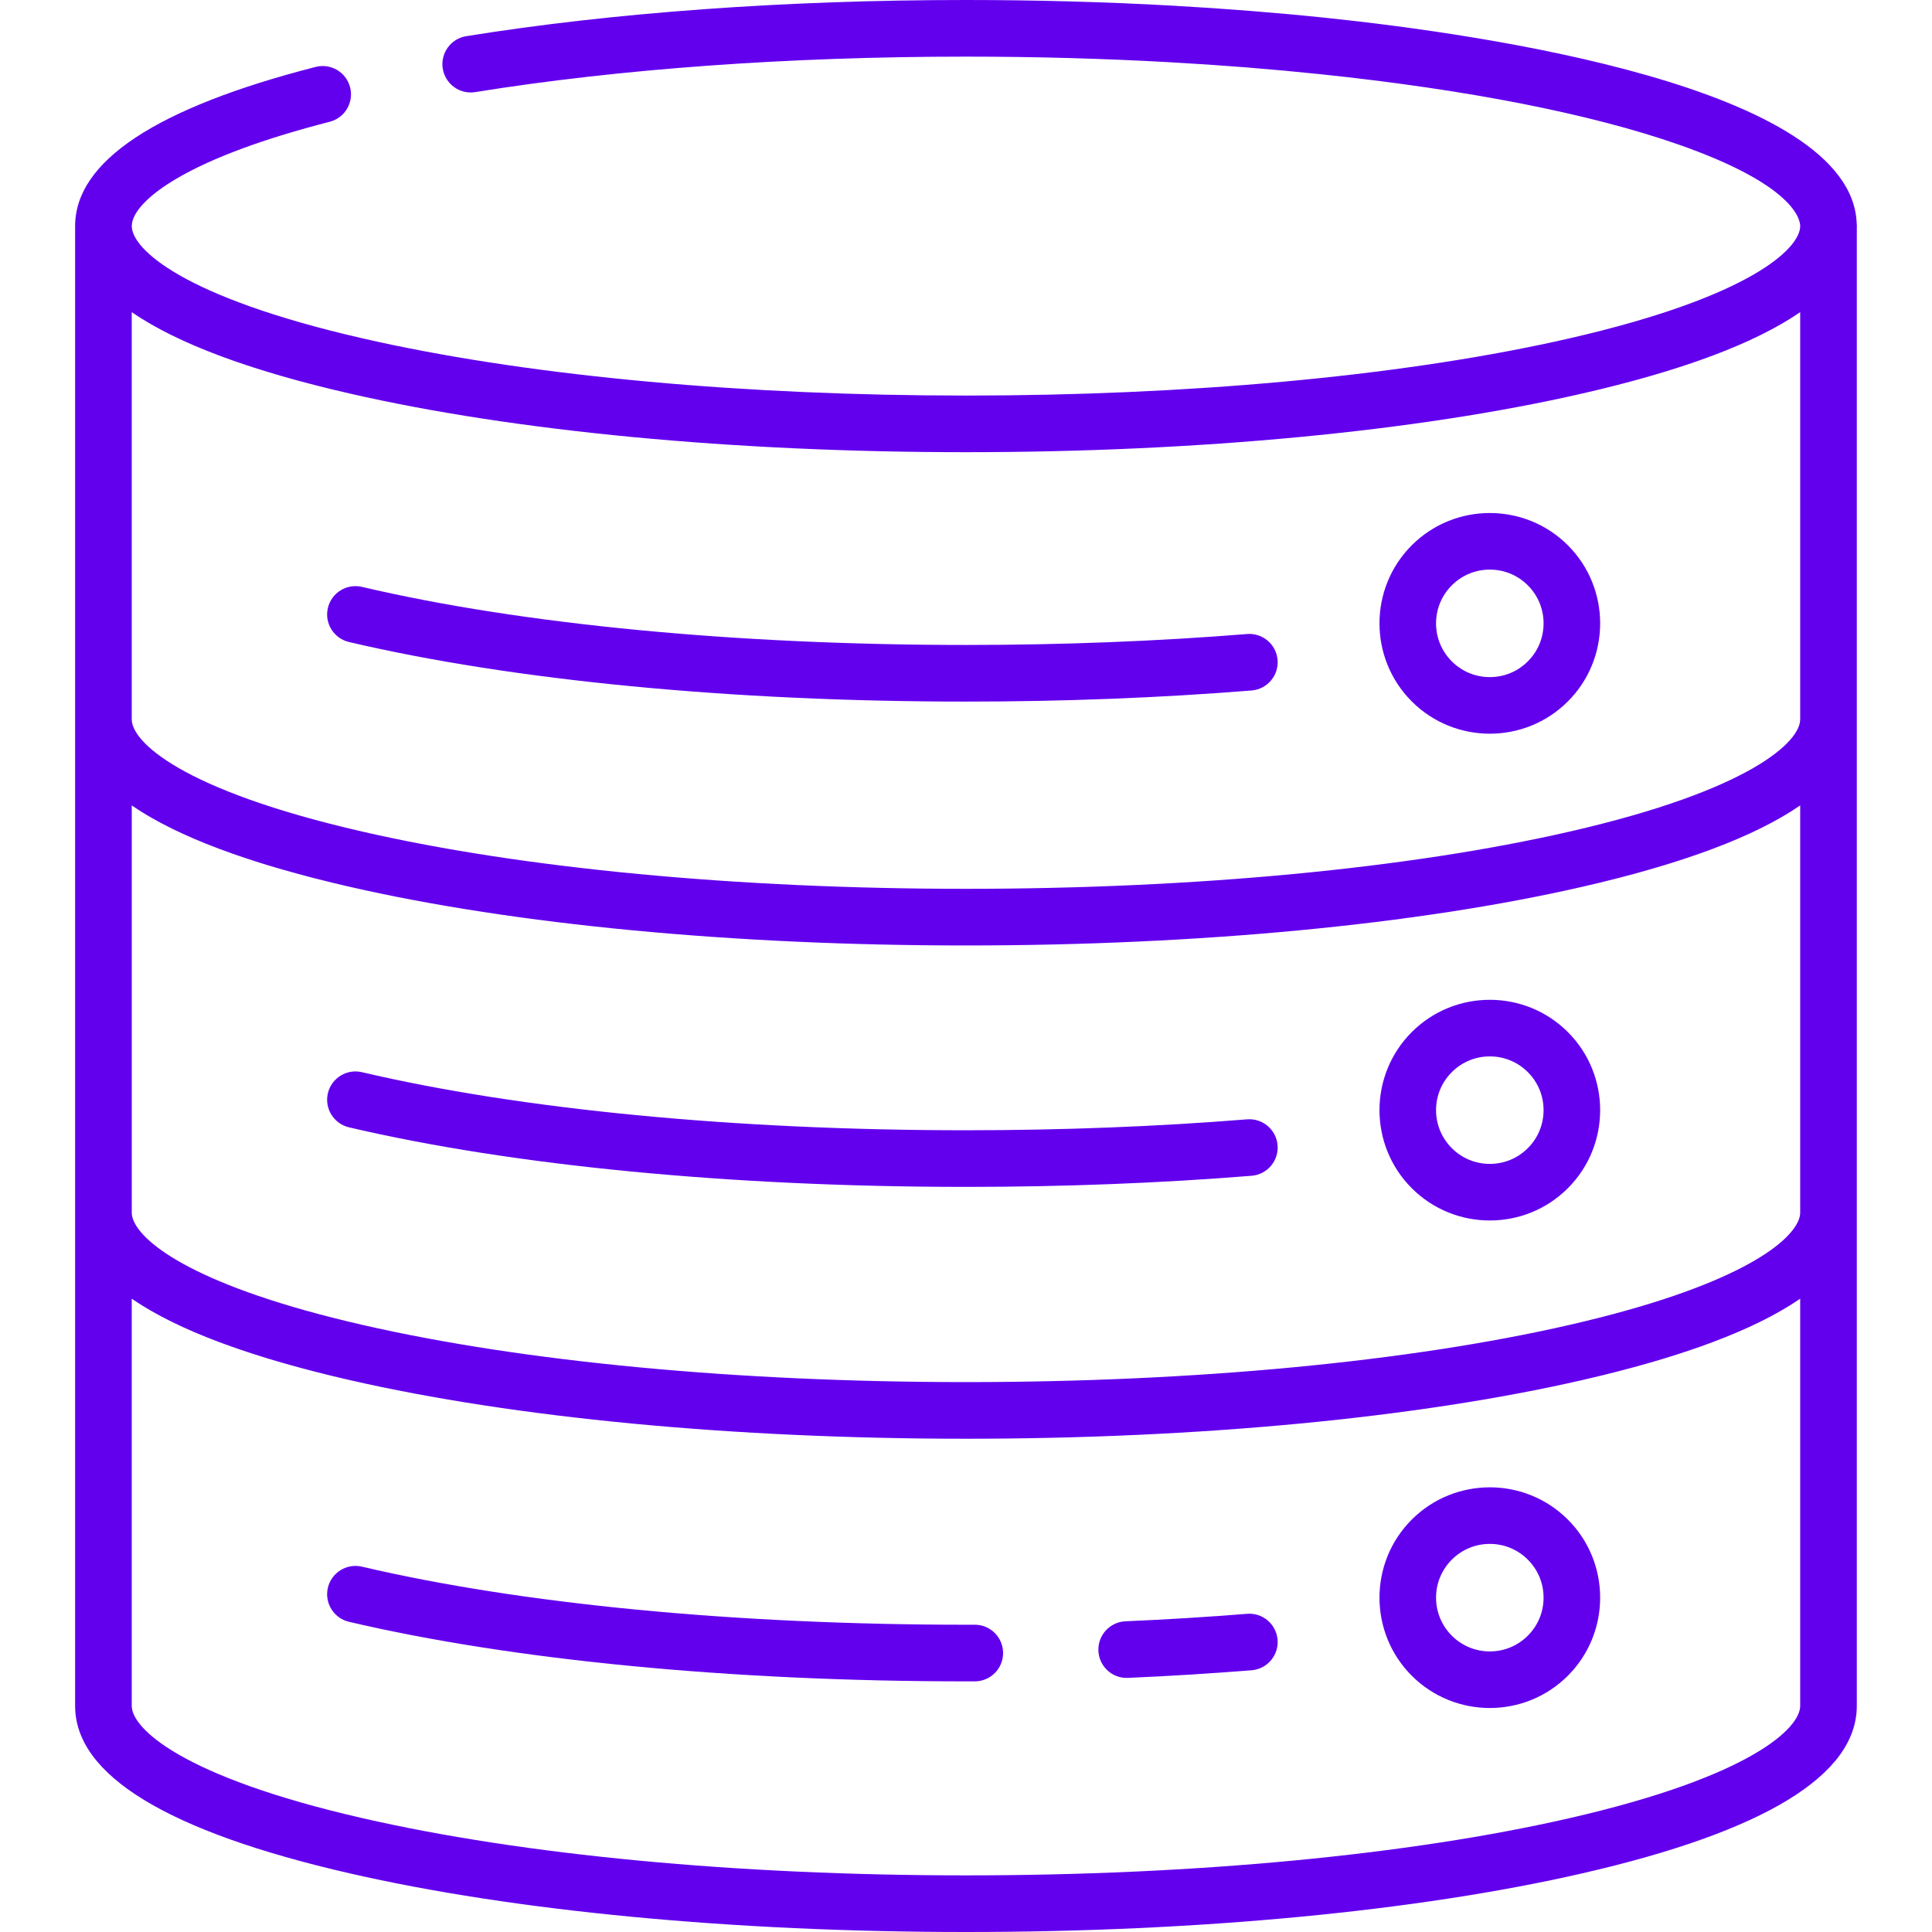 <svg width="100" height="100" viewBox="0 0 100 100" fill="none" xmlns="http://www.w3.org/2000/svg">
<path d="M66.127 34.16C66.062 33.354 65.353 32.751 64.548 32.817C59.886 33.192 54.99 33.383 49.998 33.383C38.096 33.383 26.992 32.315 18.733 30.377C17.946 30.193 17.156 30.68 16.971 31.469C16.786 32.257 17.275 33.045 18.063 33.23C26.535 35.219 37.877 36.314 49.998 36.314C55.068 36.314 60.043 36.12 64.783 35.739C65.59 35.674 66.192 34.967 66.127 34.16Z" fill="#6200EE"/>
<path d="M66.127 59.28C66.062 58.473 65.353 57.871 64.548 57.937C59.886 58.312 54.99 58.502 49.998 58.502C38.096 58.502 26.992 57.434 18.733 55.496C17.946 55.312 17.156 55.8 16.971 56.588C16.786 57.376 17.275 58.165 18.063 58.35C26.535 60.338 37.877 61.433 49.998 61.433C55.068 61.433 60.043 61.24 64.783 60.858C65.59 60.794 66.192 60.087 66.127 59.28Z" fill="#6200EE"/>
<path d="M96.101 11.53C95.792 4.52 76.831 1.78 68.64 0.924C66.112 0.66 63.463 0.449 60.766 0.297C57.261 0.1 53.638 0 49.998 0C40.684 0 31.739 0.648 24.131 1.873C23.332 2.002 22.788 2.754 22.917 3.553C23.046 4.352 23.799 4.896 24.597 4.767C32.054 3.566 40.837 2.931 49.998 2.931C53.584 2.931 57.151 3.03 60.601 3.224C63.252 3.373 65.854 3.58 68.335 3.84C75.915 4.632 82.324 5.889 86.868 7.477C92.873 9.576 93.177 11.365 93.177 11.702C93.177 12.844 90.663 15.352 81.239 17.512C80.979 17.572 80.716 17.631 80.45 17.689C72.217 19.487 61.447 20.474 49.998 20.474C38.55 20.474 27.78 19.486 19.546 17.689C19.281 17.631 19.018 17.572 18.758 17.512C9.42 15.371 6.867 12.89 6.822 11.735C6.822 11.724 6.823 11.713 6.823 11.703C6.823 11.692 6.822 11.682 6.822 11.672C6.846 10.982 7.681 10.103 9.125 9.253C10.947 8.18 13.618 7.188 17.066 6.303C17.849 6.102 18.322 5.303 18.121 4.519C17.92 3.735 17.122 3.263 16.337 3.464C8.076 5.583 3.888 8.355 3.888 11.703V88.298C3.888 91.886 8.67 94.802 18.102 96.965C26.639 98.922 37.967 100 49.998 100C62.03 100 73.358 98.922 81.894 96.965C91.326 94.802 96.108 91.886 96.108 88.297V11.778C96.109 11.753 96.112 11.728 96.112 11.703C96.112 11.644 96.108 11.586 96.101 11.53ZM81.239 94.107C72.911 96.017 61.816 97.069 49.998 97.069C38.18 97.069 27.085 96.017 18.757 94.107C9.334 91.947 6.819 89.439 6.819 88.297V67.221C6.851 67.243 6.887 67.265 6.919 67.287C6.999 67.34 7.08 67.394 7.163 67.447C7.23 67.49 7.297 67.533 7.366 67.576C7.452 67.629 7.541 67.682 7.63 67.735C7.7 67.777 7.77 67.818 7.842 67.86C7.937 67.913 8.034 67.967 8.132 68.02C8.204 68.06 8.275 68.1 8.349 68.139C8.456 68.195 8.566 68.251 8.676 68.307C8.746 68.342 8.814 68.378 8.885 68.413C9.022 68.48 9.163 68.547 9.305 68.613C9.355 68.636 9.402 68.66 9.452 68.683C9.645 68.771 9.843 68.859 10.046 68.946C10.109 68.973 10.175 69 10.24 69.027C10.383 69.087 10.526 69.147 10.675 69.206C10.759 69.24 10.846 69.273 10.932 69.307C11.065 69.359 11.197 69.411 11.334 69.462C11.428 69.498 11.525 69.533 11.622 69.568C11.755 69.617 11.888 69.665 12.024 69.713C12.125 69.749 12.229 69.785 12.332 69.82C12.469 69.867 12.607 69.914 12.746 69.96C12.853 69.996 12.961 70.031 13.069 70.066C13.211 70.112 13.354 70.158 13.5 70.203C13.611 70.238 13.722 70.272 13.835 70.307C13.984 70.352 14.134 70.397 14.286 70.442C14.4 70.475 14.514 70.509 14.63 70.542C14.787 70.588 14.947 70.632 15.108 70.677C15.223 70.709 15.337 70.741 15.453 70.772C15.624 70.819 15.799 70.865 15.973 70.91C16.084 70.939 16.194 70.969 16.306 70.997C16.502 71.048 16.703 71.097 16.904 71.147C16.999 71.171 17.093 71.194 17.189 71.218C17.489 71.29 17.793 71.362 18.102 71.433C26.639 73.39 37.966 74.469 49.998 74.469C62.03 74.469 73.358 73.39 81.894 71.433C82.204 71.362 82.507 71.29 82.807 71.218C82.904 71.194 82.997 71.171 83.093 71.147C83.293 71.097 83.494 71.048 83.69 70.998C83.803 70.969 83.912 70.939 84.023 70.91C84.198 70.865 84.372 70.819 84.543 70.772C84.659 70.741 84.773 70.709 84.888 70.677C85.049 70.632 85.209 70.588 85.367 70.542C85.482 70.509 85.596 70.475 85.71 70.442C85.862 70.397 86.012 70.352 86.161 70.307C86.274 70.272 86.385 70.238 86.496 70.203C86.641 70.158 86.785 70.112 86.926 70.066C87.035 70.031 87.143 69.996 87.25 69.96C87.389 69.914 87.527 69.867 87.663 69.82C87.767 69.785 87.87 69.749 87.972 69.714C88.108 69.666 88.241 69.617 88.374 69.568C88.47 69.533 88.567 69.498 88.662 69.462C88.799 69.411 88.931 69.359 89.064 69.307C89.15 69.273 89.237 69.24 89.321 69.206C89.469 69.147 89.612 69.087 89.755 69.027C89.82 69 89.887 68.973 89.95 68.946C90.153 68.859 90.351 68.771 90.544 68.683C90.594 68.66 90.641 68.636 90.691 68.613C90.833 68.547 90.974 68.481 91.11 68.413C91.182 68.378 91.25 68.342 91.32 68.307C91.43 68.251 91.54 68.195 91.647 68.139C91.721 68.1 91.792 68.06 91.864 68.02C91.962 67.967 92.059 67.914 92.153 67.86C92.226 67.818 92.296 67.777 92.366 67.735C92.455 67.682 92.544 67.629 92.63 67.576C92.699 67.533 92.766 67.49 92.833 67.447C92.916 67.394 92.997 67.34 93.077 67.287C93.109 67.265 93.144 67.243 93.177 67.221V88.297H93.177C93.177 89.439 90.663 91.947 81.239 94.107ZM93.107 63.121C92.645 64.374 89.779 66.618 81.239 68.576C72.911 70.486 61.816 71.537 49.998 71.537C38.181 71.537 27.086 70.486 18.758 68.576C10.217 66.618 7.352 64.374 6.889 63.121C6.842 62.992 6.82 62.873 6.82 62.766V41.689C6.851 41.71 6.885 41.731 6.916 41.752C6.998 41.808 7.081 41.862 7.166 41.917C7.231 41.959 7.297 42.001 7.364 42.043C7.452 42.097 7.542 42.151 7.633 42.205C7.702 42.246 7.771 42.287 7.841 42.327C7.937 42.382 8.035 42.435 8.134 42.49C8.205 42.529 8.276 42.568 8.349 42.607C8.455 42.663 8.565 42.719 8.675 42.774C8.746 42.81 8.814 42.846 8.886 42.882C9.021 42.948 9.16 43.013 9.299 43.078C9.351 43.103 9.4 43.127 9.453 43.151C9.645 43.239 9.843 43.327 10.045 43.414C10.112 43.442 10.182 43.471 10.25 43.499C10.39 43.557 10.529 43.616 10.673 43.674C10.76 43.709 10.851 43.743 10.94 43.778C11.069 43.829 11.199 43.88 11.332 43.929C11.429 43.966 11.529 44.002 11.628 44.038C11.758 44.086 11.889 44.134 12.022 44.181C12.126 44.218 12.232 44.254 12.337 44.29C12.472 44.336 12.607 44.382 12.744 44.428C12.852 44.464 12.963 44.5 13.073 44.535C13.213 44.581 13.354 44.626 13.498 44.671C13.61 44.706 13.723 44.741 13.837 44.776C13.985 44.821 14.134 44.865 14.284 44.909C14.399 44.943 14.514 44.977 14.63 45.01C14.787 45.055 14.947 45.1 15.107 45.144C15.222 45.176 15.337 45.209 15.454 45.24C15.624 45.286 15.797 45.332 15.97 45.377C16.082 45.407 16.193 45.437 16.307 45.466C16.502 45.516 16.702 45.565 16.902 45.614C16.998 45.638 17.092 45.662 17.189 45.686C17.489 45.758 17.793 45.83 18.102 45.901C26.639 47.858 37.967 48.937 49.998 48.937C62.03 48.937 73.358 47.858 81.894 45.901C82.204 45.83 82.508 45.758 82.807 45.686C82.904 45.662 82.999 45.638 83.095 45.614C83.295 45.565 83.494 45.516 83.689 45.466C83.803 45.437 83.915 45.407 84.027 45.377C84.2 45.332 84.373 45.287 84.542 45.241C84.659 45.209 84.774 45.177 84.889 45.145C85.049 45.1 85.209 45.056 85.366 45.011C85.483 44.977 85.597 44.943 85.712 44.909C85.862 44.865 86.012 44.821 86.159 44.776C86.273 44.741 86.386 44.706 86.499 44.671C86.642 44.626 86.783 44.581 86.923 44.536C87.034 44.5 87.144 44.464 87.253 44.428C87.39 44.382 87.525 44.337 87.659 44.29C87.764 44.254 87.87 44.218 87.974 44.181C88.108 44.134 88.238 44.086 88.368 44.039C88.467 44.002 88.567 43.966 88.664 43.93C88.797 43.88 88.927 43.829 89.056 43.778C89.145 43.744 89.236 43.709 89.323 43.674C89.467 43.616 89.606 43.558 89.745 43.5C89.813 43.471 89.884 43.443 89.951 43.414C90.154 43.327 90.351 43.24 90.544 43.151C90.596 43.127 90.645 43.103 90.697 43.079C90.837 43.014 90.976 42.948 91.11 42.882C91.182 42.846 91.251 42.81 91.322 42.774C91.431 42.719 91.541 42.663 91.647 42.607C91.721 42.568 91.791 42.529 91.863 42.49C91.961 42.436 92.06 42.382 92.155 42.327C92.226 42.287 92.295 42.246 92.364 42.205C92.455 42.151 92.545 42.097 92.632 42.043C92.7 42.001 92.765 41.959 92.83 41.917C92.915 41.862 92.999 41.808 93.08 41.752C93.112 41.731 93.146 41.71 93.177 41.689V62.766H93.177C93.177 62.873 93.155 62.992 93.107 63.121ZM81.239 43.044C72.911 44.954 61.816 46.005 49.998 46.005C38.18 46.005 27.085 44.954 18.757 43.044C9.334 40.883 6.819 38.376 6.819 37.234V16.157C6.85 16.179 6.884 16.2 6.916 16.221C6.998 16.276 7.081 16.331 7.166 16.386C7.231 16.427 7.297 16.469 7.364 16.511C7.452 16.565 7.542 16.619 7.633 16.673C7.702 16.714 7.77 16.755 7.841 16.796C7.937 16.85 8.035 16.904 8.134 16.958C8.205 16.997 8.275 17.036 8.349 17.075C8.455 17.131 8.565 17.187 8.675 17.243C8.745 17.278 8.814 17.314 8.886 17.35C9.021 17.416 9.16 17.481 9.299 17.547C9.351 17.571 9.4 17.596 9.453 17.619C9.645 17.708 9.843 17.795 10.045 17.882C10.112 17.911 10.182 17.939 10.25 17.967C10.389 18.026 10.529 18.084 10.673 18.142C10.76 18.177 10.851 18.212 10.94 18.247C11.069 18.297 11.199 18.348 11.332 18.398C11.429 18.434 11.529 18.471 11.628 18.507C11.758 18.555 11.888 18.602 12.022 18.649C12.125 18.686 12.232 18.722 12.337 18.759C12.471 18.805 12.606 18.851 12.744 18.896C12.852 18.932 12.962 18.968 13.073 19.004C13.213 19.049 13.354 19.094 13.498 19.139C13.61 19.174 13.723 19.209 13.837 19.244C13.984 19.289 14.134 19.333 14.284 19.378C14.399 19.411 14.514 19.445 14.63 19.479C14.787 19.524 14.946 19.568 15.107 19.613C15.222 19.645 15.337 19.677 15.454 19.709C15.623 19.755 15.796 19.8 15.97 19.846C16.082 19.875 16.193 19.905 16.307 19.934C16.502 19.984 16.702 20.033 16.902 20.083C16.998 20.106 17.092 20.131 17.189 20.154C17.489 20.227 17.793 20.299 18.102 20.369C26.639 22.327 37.966 23.405 49.998 23.405C62.03 23.405 73.358 22.327 81.894 20.369C82.204 20.299 82.507 20.227 82.807 20.154C82.904 20.131 82.999 20.106 83.095 20.083C83.294 20.034 83.494 19.984 83.689 19.934C83.803 19.905 83.914 19.875 84.027 19.846C84.2 19.8 84.373 19.755 84.542 19.709C84.659 19.677 84.774 19.645 84.889 19.613C85.049 19.568 85.209 19.524 85.365 19.479C85.482 19.445 85.597 19.412 85.712 19.378C85.862 19.333 86.012 19.289 86.159 19.244C86.273 19.209 86.386 19.174 86.499 19.139C86.641 19.094 86.783 19.049 86.923 19.004C87.034 18.968 87.144 18.932 87.253 18.896C87.39 18.851 87.525 18.805 87.659 18.759C87.764 18.723 87.87 18.686 87.974 18.649C88.108 18.602 88.238 18.555 88.368 18.507C88.467 18.471 88.567 18.435 88.664 18.398C88.797 18.348 88.926 18.297 89.056 18.247C89.145 18.212 89.236 18.177 89.323 18.142C89.466 18.085 89.606 18.027 89.745 17.968C89.813 17.939 89.884 17.911 89.951 17.882C90.154 17.796 90.351 17.708 90.543 17.62C90.596 17.596 90.645 17.571 90.697 17.547C90.836 17.482 90.975 17.416 91.11 17.35C91.182 17.315 91.251 17.279 91.321 17.243C91.431 17.187 91.541 17.131 91.647 17.075C91.721 17.037 91.791 16.997 91.863 16.958C91.961 16.904 92.059 16.85 92.154 16.796C92.226 16.755 92.294 16.714 92.364 16.673C92.454 16.619 92.545 16.565 92.632 16.511C92.699 16.469 92.765 16.427 92.83 16.386C92.915 16.331 92.999 16.276 93.08 16.221C93.112 16.2 93.146 16.179 93.177 16.157V37.234H93.177C93.177 38.375 90.663 40.883 81.239 43.044Z" fill="#6200EE"/>
<path d="M81.153 28.224C78.925 25.997 75.3 25.997 73.072 28.224C70.845 30.452 70.845 34.077 73.072 36.305C74.186 37.419 75.649 37.976 77.113 37.976C78.576 37.976 80.039 37.419 81.153 36.305C83.381 34.077 83.381 30.452 81.153 28.224ZM79.08 34.232C78.555 34.758 77.856 35.047 77.113 35.047C76.37 35.047 75.671 34.758 75.145 34.232C74.62 33.707 74.33 33.008 74.33 32.265C74.33 31.522 74.62 30.823 75.145 30.297C75.671 29.772 76.37 29.482 77.113 29.482C77.856 29.482 78.555 29.772 79.08 30.297C79.606 30.823 79.895 31.522 79.895 32.265C79.895 33.008 79.606 33.707 79.08 34.232Z" fill="#6200EE"/>
<path d="M81.153 53.421C78.925 51.193 75.3 51.193 73.072 53.421C70.845 55.649 70.845 59.273 73.072 61.501C74.186 62.615 75.649 63.172 77.113 63.172C78.576 63.172 80.039 62.615 81.153 61.501C83.381 59.273 83.381 55.649 81.153 53.421ZM79.08 59.428C78.555 59.954 77.856 60.243 77.113 60.243C76.37 60.243 75.671 59.954 75.145 59.428C74.62 58.903 74.33 58.204 74.33 57.461C74.33 56.718 74.62 56.019 75.145 55.494C75.671 54.968 76.37 54.679 77.113 54.679C77.856 54.679 78.555 54.968 79.08 55.494C79.606 56.019 79.895 56.718 79.895 57.461C79.895 58.204 79.606 58.903 79.08 59.428Z" fill="#6200EE"/>
<path d="M81.153 78.654C78.925 76.427 75.3 76.427 73.072 78.654C70.845 80.882 70.845 84.507 73.072 86.735C74.186 87.848 75.649 88.406 77.113 88.406C78.576 88.406 80.039 87.849 81.153 86.735C83.381 84.507 83.381 80.882 81.153 78.654ZM79.08 84.662C78.555 85.188 77.856 85.477 77.113 85.477C76.37 85.477 75.671 85.188 75.145 84.662C74.62 84.136 74.33 83.438 74.33 82.695C74.33 81.951 74.62 81.252 75.145 80.727C75.671 80.201 76.37 79.912 77.113 79.912C77.856 79.912 78.555 80.201 79.08 80.727C79.606 81.252 79.895 81.951 79.895 82.695C79.895 83.438 79.606 84.136 79.08 84.662Z" fill="#6200EE"/>
<path d="M66.127 84.874C66.062 84.067 65.353 83.463 64.548 83.531C62.499 83.695 60.381 83.826 58.253 83.918C57.445 83.954 56.818 84.638 56.853 85.447C56.887 86.234 57.536 86.849 58.316 86.849C58.337 86.849 58.359 86.848 58.381 86.847C60.544 86.753 62.698 86.62 64.784 86.452C65.59 86.387 66.192 85.681 66.127 84.874Z" fill="#6200EE"/>
<path d="M50.454 84.095C50.453 84.095 50.452 84.095 50.451 84.095L49.998 84.096C38.096 84.096 26.992 83.028 18.733 81.09C17.947 80.906 17.156 81.394 16.971 82.182C16.786 82.97 17.275 83.759 18.063 83.944C26.535 85.932 37.877 87.027 49.998 87.027L50.458 87.027C51.267 87.024 51.922 86.367 51.92 85.557C51.918 84.749 51.262 84.095 50.454 84.095Z" fill="#6200EE"/>
</svg>
